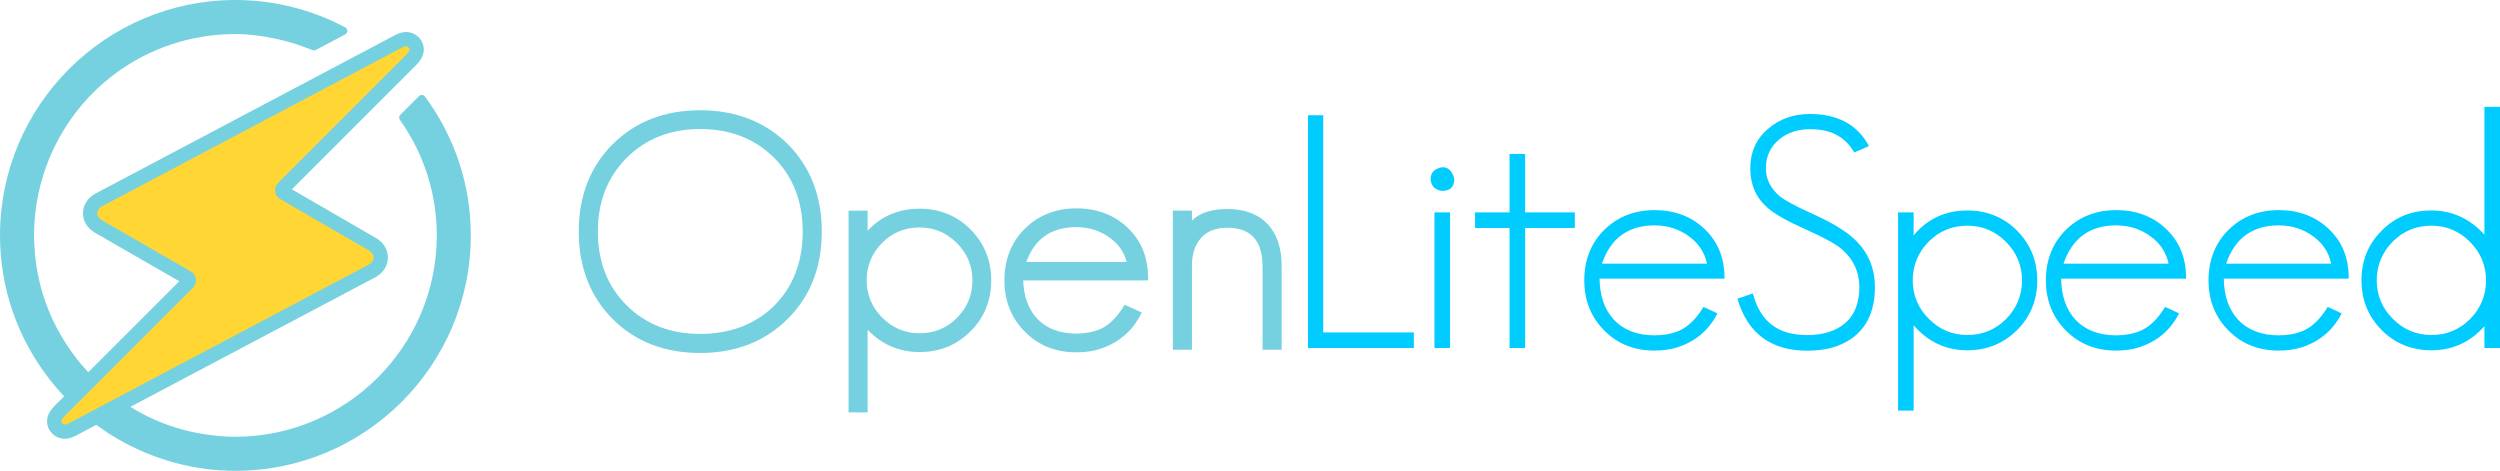 <?xml version="1.0" encoding="UTF-8"?><svg id="Layer_1" xmlns="http://www.w3.org/2000/svg" viewBox="0 0 1067.16 200.98"><defs><style>.cls-1{fill:#ffd633;}.cls-2{fill:#75d1df;}.cls-3{fill:#0cf;}</style></defs><path class="cls-2" d="M181.42,41.21c-.29-.39-.74-.64-1.23-.68-.49-.04-.97.14-1.32.49l-7.98,7.96c-.58.58-.66,1.5-.19,2.17,10.3,14.55,15.75,31.61,15.75,49.34,0,47.39-38.62,85.95-86.08,85.95-3.3,0-6.72-.24-10.76-.74-.25-.03-1.33-.2-2.01-.31-3.38-.52-6.51-1.16-9.56-1.98,0,0-.48-.12-.58-.15-.03,0-.06-.02-.08-.03-3.84-1.08-7.59-2.42-11.14-3.98-3.55-1.54-7.11-3.41-10.61-5.58l104.55-55.29c3.32-1.76,5.34-4.86,5.4-8.28.08-3.43-1.82-6.6-5.08-8.49l-35.91-20.78,53.14-53.14c3.82-3.81,3.51-7.24,2.59-9.42-1.1-2.71-3.95-4.6-6.93-4.6-1.6,0-3.09.43-4.98,1.44L40.85,82.57c-3.34,1.76-5.37,4.87-5.44,8.32-.05,3.44,1.88,6.6,5.14,8.46l35.97,20.7-38.87,38.86c-2.16-2.34-4.21-4.8-6.09-7.33-7.94-10.71-13.16-22.54-15.51-35.17-.03-.18-.06-.36-.09-.54,0-.04,0-.07-.02-.11l-.05-.26c-.35-2.08-.74-4.5-.97-6.91-.06-.56-.07-1.15-.09-1.71,0-.01,0-.02,0-.04l-.13-2.19c-.08-1.23-.18-2.63-.18-4.06,0-5.88.59-11.71,1.75-17.34.54-2.63,1.21-5.23,1.99-7.72.03-.09.04-.15.06-.24,0-.04.03-.13.04-.19,0,0,0,0,0-.01C29.62,38.87,62.62,14.54,100.49,14.54c5.21,0,10.55.6,16.81,1.9l.76.16c1.96.42,4.15.98,6.68,1.72,1.34.39,2.68.88,3.87,1.3l1.12.4c1.02.35,2.1.73,3.07,1.13.02,0,.03.01.05.02.14.05.27.11.4.17l.06.03c.48.22,1.03.2,1.49-.04l12.58-6.66c.55-.29.9-.87.9-1.49,0-.62-.35-1.2-.9-1.49C132.98,4.04,116.76,0,100.49,0,45.08,0,0,45.08,0,100.49c0,22.46,7.38,43.78,21.32,61.66,1.84,2.35,3.87,4.71,6.05,7.03l-4.1,4.1c-3.81,3.78-3.52,7.2-2.61,9.41,1.12,2.71,3.98,4.61,6.95,4.61,1.58,0,3.11-.44,4.96-1.43l8.53-4.52c2.81,2.07,5.64,3.95,8.44,5.6,15.53,9.18,33.15,14.03,50.94,14.03,55.41,0,100.49-45.08,100.49-100.49,0-21.42-6.76-41.92-19.55-59.27Z"/><path class="cls-1" d="M27.62,181.22c-.5,0-1.15-.42-1.33-.85-.14-.35-.44-1.07,1.28-2.77l54.82-54.81c.96-.96,1.43-2.34,1.25-3.68-.18-1.35-.99-2.56-2.16-3.23l-37.88-21.8c-1.33-.76-2.11-1.92-2.09-3.1.02-1.18.84-2.31,2.19-3.02L171.24,20.5c1.21-.65,1.78-.73,2.13-.73.51,0,1.12.39,1.29.81.17.4.46,1.11-1.26,2.82l-54.69,54.69c-.96.96-1.43,2.33-1.25,3.68.18,1.35.98,2.55,2.16,3.23l37.81,21.88c1.31.76,2.07,1.91,2.04,3.09-.02,1.2-.83,2.33-2.17,3.04L29.73,180.49c-1.2.64-1.76.72-2.12.72Z"/><path class="cls-2" d="M298.86,47.07c-15.15,0-27.73,4.9-37.39,14.55-9.57,9.57-14.42,22.1-14.42,37.25s4.9,27.73,14.55,37.39c9.57,9.57,22.1,14.41,37.25,14.41s27.73-4.9,37.39-14.55c9.66-9.57,14.55-22.1,14.55-37.25s-4.9-27.73-14.55-37.39c-9.76-9.57-22.33-14.42-37.39-14.42ZM298.86,55.08c12.82,0,23.46,4.14,31.62,12.31,8.08,8.08,12.17,18.67,12.17,31.49s-4.09,23.55-12.17,31.62c-8.16,7.98-18.8,12.03-31.62,12.03s-23.32-4.14-31.49-12.31c-8.08-8.07-12.17-18.62-12.17-31.35s4.14-23.32,12.31-31.49c8.17-8.17,18.71-12.31,31.35-12.31Z"/><path class="cls-2" d="M541.11,95.68c-4-4.29-9.77-6.46-17.17-6.46-6.81,0-11.9,1.67-15.14,4.96v-4.27h-8.15v59.39h8.15v-35.83c0-5.07,1.33-9.1,3.94-11.97,2.51-2.84,6.27-4.27,11.2-4.27,10.1,0,15.01,5.49,15.01,16.79v35.27h8.15v-35.82c0-7.55-2.01-13.53-5.98-17.8Z"/><path class="cls-2" d="M481.27,97.13c-5.72-5.43-13.05-8.19-21.79-8.19s-16.28,2.95-22.1,8.77c-5.73,5.73-8.63,13.12-8.63,21.96s2.95,16.14,8.77,21.96c5.72,5.82,13.11,8.77,21.96,8.77,3.69,0,7.06-.48,10.03-1.44,7.72-2.48,13.53-7.32,17.25-14.38l.37-.7.12-.23.12-.23-.24-.11-.24-.11-.72-.33-5.1-2.34-.6-.28-.2-.09-.2-.09-.12.19-.12.19-.35.56c-2.97,4.8-6.34,8.02-10.03,9.56-2.95,1.21-6.31,1.83-9.98,1.83-7.14,0-12.81-2.18-16.86-6.49-3.66-3.99-5.63-9.45-5.84-16.22h53.29v-1.25c0-8.68-2.96-15.84-8.8-21.3ZM438.08,111.81c3.69-9.99,10.69-14.86,21.39-14.86,5.3,0,10.06,1.5,14.15,4.45,3.77,2.7,6.23,6.2,7.31,10.41h-42.85Z"/><path class="cls-2" d="M392.53,89.09c-8.9,0-16.35,3.16-22.17,9.4v-8.57h-8.15v86.11h8.15v-35.25c6.02,6.3,13.47,9.49,22.17,9.49s15.91-3,21.82-8.91c5.82-5.82,8.77-13.12,8.77-21.68s-3-15.91-8.91-21.82c-5.82-5.82-13.11-8.77-21.68-8.77ZM392.53,142.26c-6.15,0-11.5-2.24-15.92-6.66-4.42-4.42-6.66-9.78-6.66-15.92s2.24-11.64,6.66-16.06c4.33-4.33,9.68-6.52,15.92-6.52s11.5,2.24,15.92,6.66c4.42,4.42,6.66,9.78,6.66,15.92s-2.24,11.64-6.66,16.06c-4.33,4.33-9.68,6.52-15.92,6.52Z"/><polygon class="cls-3" points="564.84 141.9 564.84 49.7 564.84 49.2 564.34 49.2 558.83 49.2 558.33 49.2 558.33 49.7 558.33 148.05 558.33 148.55 558.83 148.55 603.02 148.55 603.52 148.55 603.52 148.05 603.52 142.4 603.52 141.9 603.02 141.9 564.84 141.9"/><polygon class="cls-3" points="651.02 90.66 651.02 66.23 651.02 65.73 650.52 65.73 644.87 65.73 644.37 65.73 644.37 66.23 644.37 90.66 630.16 90.66 629.66 90.66 629.66 91.16 629.66 96.81 629.66 97.31 630.16 97.31 644.37 97.31 644.37 148.05 644.37 148.55 644.87 148.55 650.52 148.55 651.02 148.55 651.02 148.05 651.02 97.31 671.74 97.31 672.24 97.31 672.24 96.81 672.24 91.16 672.24 90.66 671.74 90.66 651.02 90.66"/><polygon class="cls-3" points="612.82 90.66 612.32 90.66 612.32 91.16 612.32 148.05 612.32 148.55 612.82 148.55 618.47 148.55 618.97 148.55 618.97 148.05 618.97 91.16 618.97 90.66 618.47 90.66 612.82 90.66"/><path class="cls-3" d="M615.72,71.38h-.09c-3.29.61-4.96,2.3-4.96,5.05.1,1.53.61,2.75,1.52,3.66l.03.02.03.02c1.19.89,2.35,1.34,3.47,1.34,3.3,0,5.05-1.74,5.05-5.05v-.12c-.81-3.27-2.5-4.93-5.05-4.93Z"/><path class="cls-3" d="M784.54,96.86c-3.13-1.88-6.9-3.82-11.21-5.74-6.82-3.09-11.42-5.57-13.67-7.37-3.89-3.36-5.87-7.36-5.87-11.87,0-5.05,1.89-9.19,5.6-12.29,3.47-2.94,7.91-4.43,13.18-4.43s9.15.99,12.27,2.96c2.5,1.43,4.66,3.64,6.45,6.59l.23.37.4-.17,5.37-2.34.5-.22-.27-.48c-4.85-8.76-13.25-13.21-24.96-13.21-7.07,0-13.12,2.17-17.96,6.46-4.95,4.21-7.47,9.85-7.47,16.77s2.47,12.56,7.34,16.77c2.86,2.59,8.28,5.68,16.1,9.17,4.1,1.82,7.51,3.48,10.16,4.94,2.61,1.44,4.57,2.76,5.82,3.93,4.74,4.2,7.14,9.55,7.14,15.89,0,6.7-2.03,11.86-6.03,15.33-3.93,3.39-9.42,5.11-16.34,5.11-12.26,0-19.76-5.65-22.93-17.26l-.14-.51-.5.17-5.65,1.93-.46.16.14.46c4.36,14.4,14.3,21.71,29.54,21.71,4.9,0,9.22-.66,12.84-1.96,10.73-4.01,16.17-12.46,16.17-25.13,0-7.91-2.74-14.61-8.14-19.92-1.94-1.94-4.52-3.89-7.67-5.79Z"/><path class="cls-3" d="M994,97.68c-5.58-5.3-12.74-7.99-21.28-7.99s-15.9,2.88-21.57,8.55c-5.58,5.58-8.41,12.79-8.41,21.43s2.88,15.76,8.55,21.43c5.58,5.67,12.79,8.55,21.43,8.55,3.61,0,6.91-.47,9.8-1.4,7.53-2.42,13.19-7.13,16.82-14.02l.25-.47-.48-.22-5.1-2.34-.4-.18-.23.38c-3.05,4.93-6.54,8.25-10.37,9.86-3.04,1.25-6.5,1.89-10.28,1.89-7.35,0-13.21-2.26-17.41-6.73-3.93-4.28-5.97-10.16-6.06-17.48h53.31v-.5c0-8.46-2.88-15.44-8.56-20.75ZM950.26,112.56c3.67-10.85,11.22-16.36,22.45-16.36,5.47,0,10.37,1.54,14.58,4.59,4.2,3,6.83,6.96,7.81,11.77h-44.85Z"/><path class="cls-3" d="M1066.66,45.62h-6.15v54.55c-6.25-6.86-13.86-10.33-22.64-10.33s-15.53,2.92-21.29,8.69c-5.67,5.67-8.55,12.79-8.55,21.15s2.92,15.53,8.69,21.29c5.67,5.67,12.79,8.55,21.15,8.55,9.03,0,16.64-3.46,22.64-10.29v9.33h6.65V45.62h-.5ZM1054.32,136.26c-4.47,4.47-10.01,6.74-16.45,6.74s-11.89-2.31-16.45-6.88c-4.56-4.57-6.88-10.1-6.88-16.45s2.31-12.03,6.88-16.59c4.47-4.47,10.01-6.74,16.45-6.74s11.89,2.31,16.45,6.88c4.56,4.57,6.88,10.1,6.88,16.45s-2.31,12.03-6.88,16.59Z"/><path class="cls-3" d="M839.79,89.84c-9.37,0-17.07,3.58-22.92,10.64v-9.81h-6.65v84.61h6.65v-36.44c6.09,7.09,13.79,10.68,22.92,10.68,8.36,0,15.53-2.92,21.29-8.69,5.67-5.67,8.55-12.79,8.55-21.15s-2.92-15.53-8.69-21.29c-5.68-5.67-12.79-8.55-21.15-8.55ZM856.25,136.26c-4.47,4.47-10.01,6.74-16.45,6.74s-11.89-2.31-16.45-6.88c-4.56-4.57-6.88-10.1-6.88-16.45s2.31-12.03,6.88-16.59c4.47-4.47,10.01-6.74,16.45-6.74s11.89,2.31,16.45,6.88c4.56,4.57,6.88,10.1,6.88,16.45s-2.32,12.03-6.88,16.59Z"/><path class="cls-3" d="M924.58,97.68c-5.58-5.3-12.74-7.99-21.28-7.99s-15.9,2.88-21.57,8.55c-5.58,5.58-8.41,12.79-8.41,21.43s2.88,15.76,8.55,21.43c5.58,5.67,12.79,8.55,21.43,8.55,3.61,0,6.91-.47,9.8-1.4,7.53-2.42,13.19-7.13,16.82-14.02l.25-.47-.48-.22-5.1-2.34-.4-.18-.23.38c-3.05,4.93-6.54,8.25-10.38,9.86-3.04,1.25-6.5,1.89-10.28,1.89-7.35,0-13.21-2.26-17.41-6.73-3.93-4.28-5.97-10.16-6.06-17.48h53.31v-.5c0-8.46-2.88-15.44-8.56-20.75ZM880.84,112.56c3.67-10.85,11.22-16.36,22.45-16.36,5.47,0,10.37,1.54,14.58,4.59,4.2,3,6.83,6.96,7.81,11.77h-44.85Z"/><path class="cls-3" d="M727.54,97.68c-5.58-5.3-12.74-7.99-21.28-7.99s-15.9,2.88-21.57,8.55c-5.58,5.58-8.41,12.79-8.41,21.43s2.88,15.76,8.55,21.43c5.58,5.67,12.79,8.55,21.43,8.55,3.61,0,6.91-.47,9.8-1.4,7.53-2.42,13.19-7.13,16.82-14.02l.25-.47-.48-.22-5.1-2.34-.4-.18-.23.38c-3.05,4.94-6.54,8.25-10.37,9.86-3.04,1.25-6.5,1.89-10.28,1.89-7.35,0-13.21-2.26-17.41-6.73-3.93-4.28-5.97-10.16-6.06-17.48h53.31v-.5c0-8.46-2.88-15.44-8.56-20.75ZM683.81,112.56c3.67-10.85,11.22-16.36,22.45-16.36,5.47,0,10.37,1.54,14.58,4.59,4.2,3,6.83,6.96,7.82,11.77h-44.85Z"/></svg>